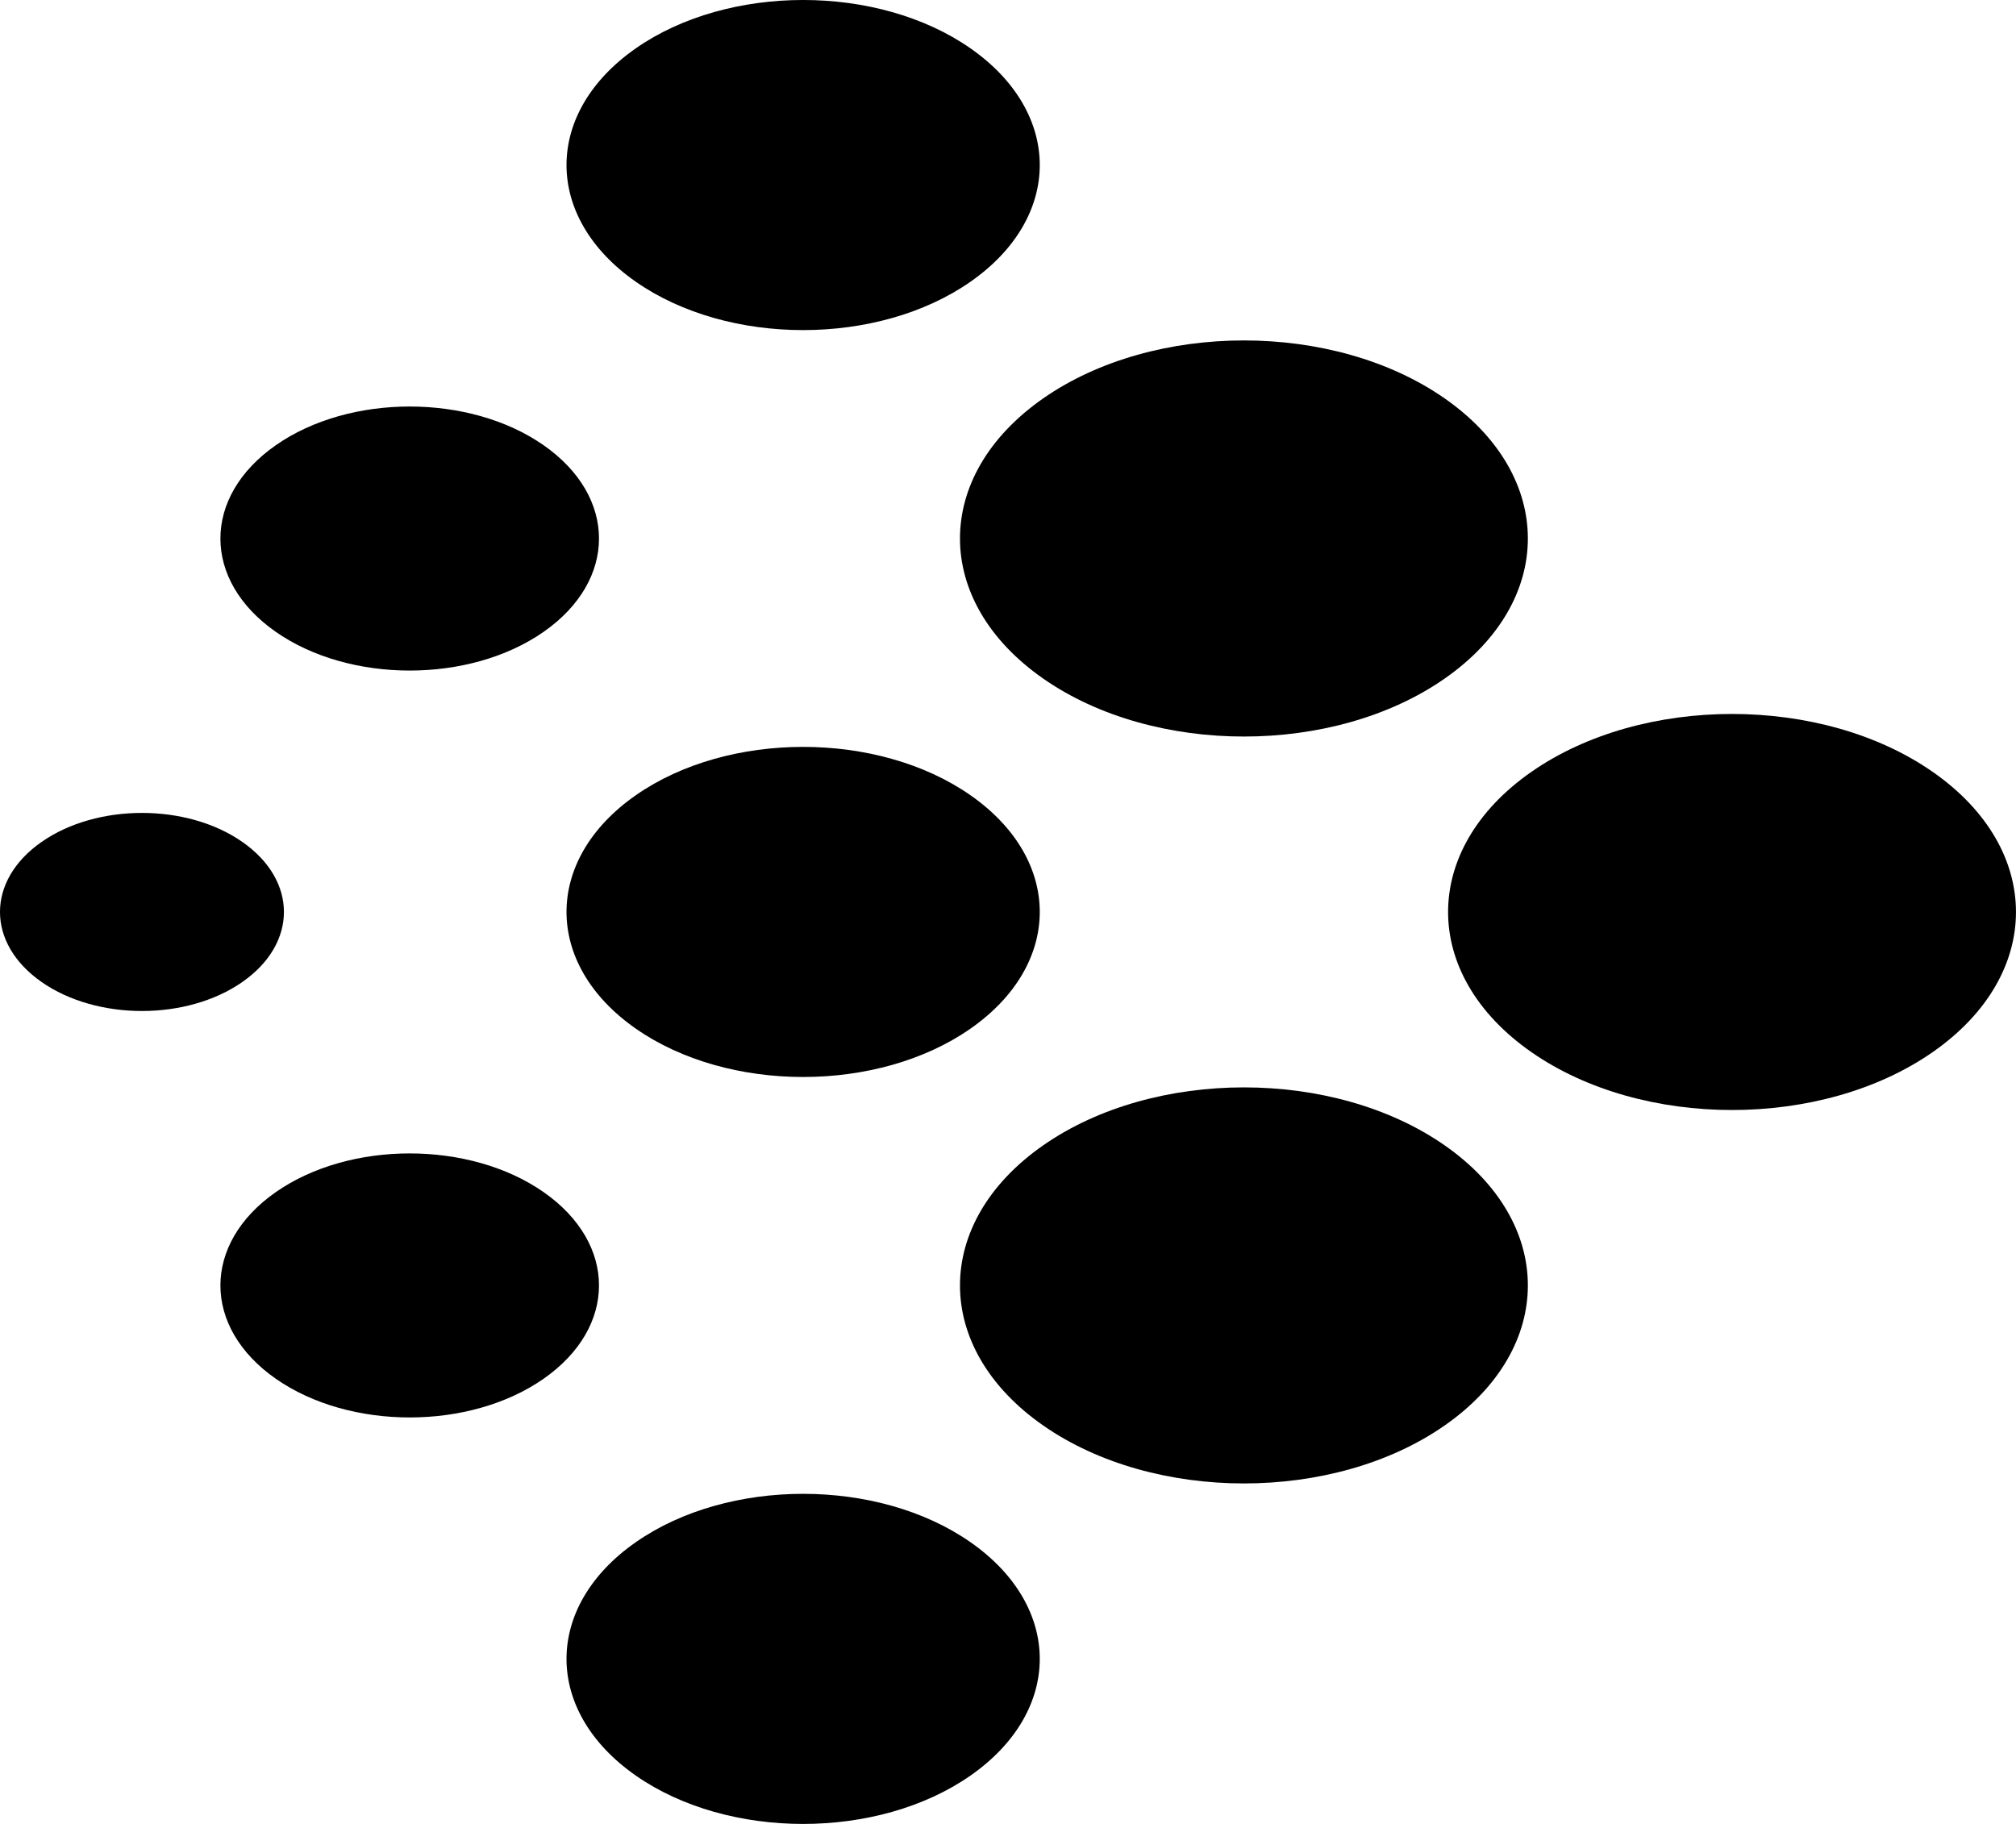 <svg fill="none" height="38" viewBox="0 0 42 38" width="42" xmlns="http://www.w3.org/2000/svg"><g fill="#000"><path d="m5.747 28.726c1.54 1.074 4.037 1.074 5.577 0 1.54-1.074 1.54-2.816 0-3.89-1.54-1.074-4.037-1.074-5.577 0s-1.54 2.816 0 3.89z"/><path d="m21.732 14.137c2.31 1.611 6.056 1.611 8.366 0 2.31-1.611 2.31-4.224 0-5.836-2.31-1.611-6.056-1.611-8.366 0-2.31 1.611-2.31 4.224 0 5.836z"/><path d="m13.246 21.431c1.925 1.343 5.047 1.343 6.972 0 1.925-1.343 1.925-3.52 0-4.863-1.925-1.343-5.047-1.343-6.972 0-1.925 1.343-1.925 3.52 0 4.863z"/><path d="m.866 20.459c1.155.806 3.028.806 4.183 0 1.155-.806 1.155-2.112 0-2.918-1.155-.806-3.028-.806-4.183 0-1.155.806-1.155 2.112 0 2.918z"/><path d="m13.246 5.87c1.925 1.343 5.047 1.343 6.972 0s1.925-3.52 0-4.863c-1.925-1.343-5.047-1.343-6.972 0-1.925 1.343-1.925 3.52 0 4.863z"/><path d="m5.747 13.165c1.54 1.074 4.037 1.074 5.577 0 1.54-1.074 1.54-2.816 0-3.89-1.54-1.074-4.037-1.074-5.577 0-1.54 1.074-1.54 2.816 0 3.89z"/><path d="m13.246 36.993c1.925 1.343 5.047 1.343 6.972 0 1.925-1.343 1.925-3.52 0-4.863-1.925-1.343-5.047-1.343-6.972 0-1.925 1.343-1.925 3.52 0 4.863z"/><path d="m31.901 21.918c2.31 1.611 6.056 1.611 8.366 0 2.31-1.611 2.31-4.224 0-5.835-2.31-1.611-6.056-1.611-8.366 0-2.31 1.611-2.31 4.224 0 5.835z"/><path d="m21.732 29.698c2.31 1.611 6.056 1.611 8.366 0 2.31-1.611 2.31-4.224 0-5.835-2.31-1.611-6.056-1.611-8.366 0-2.31 1.611-2.31 4.224 0 5.835z"/></g></svg>